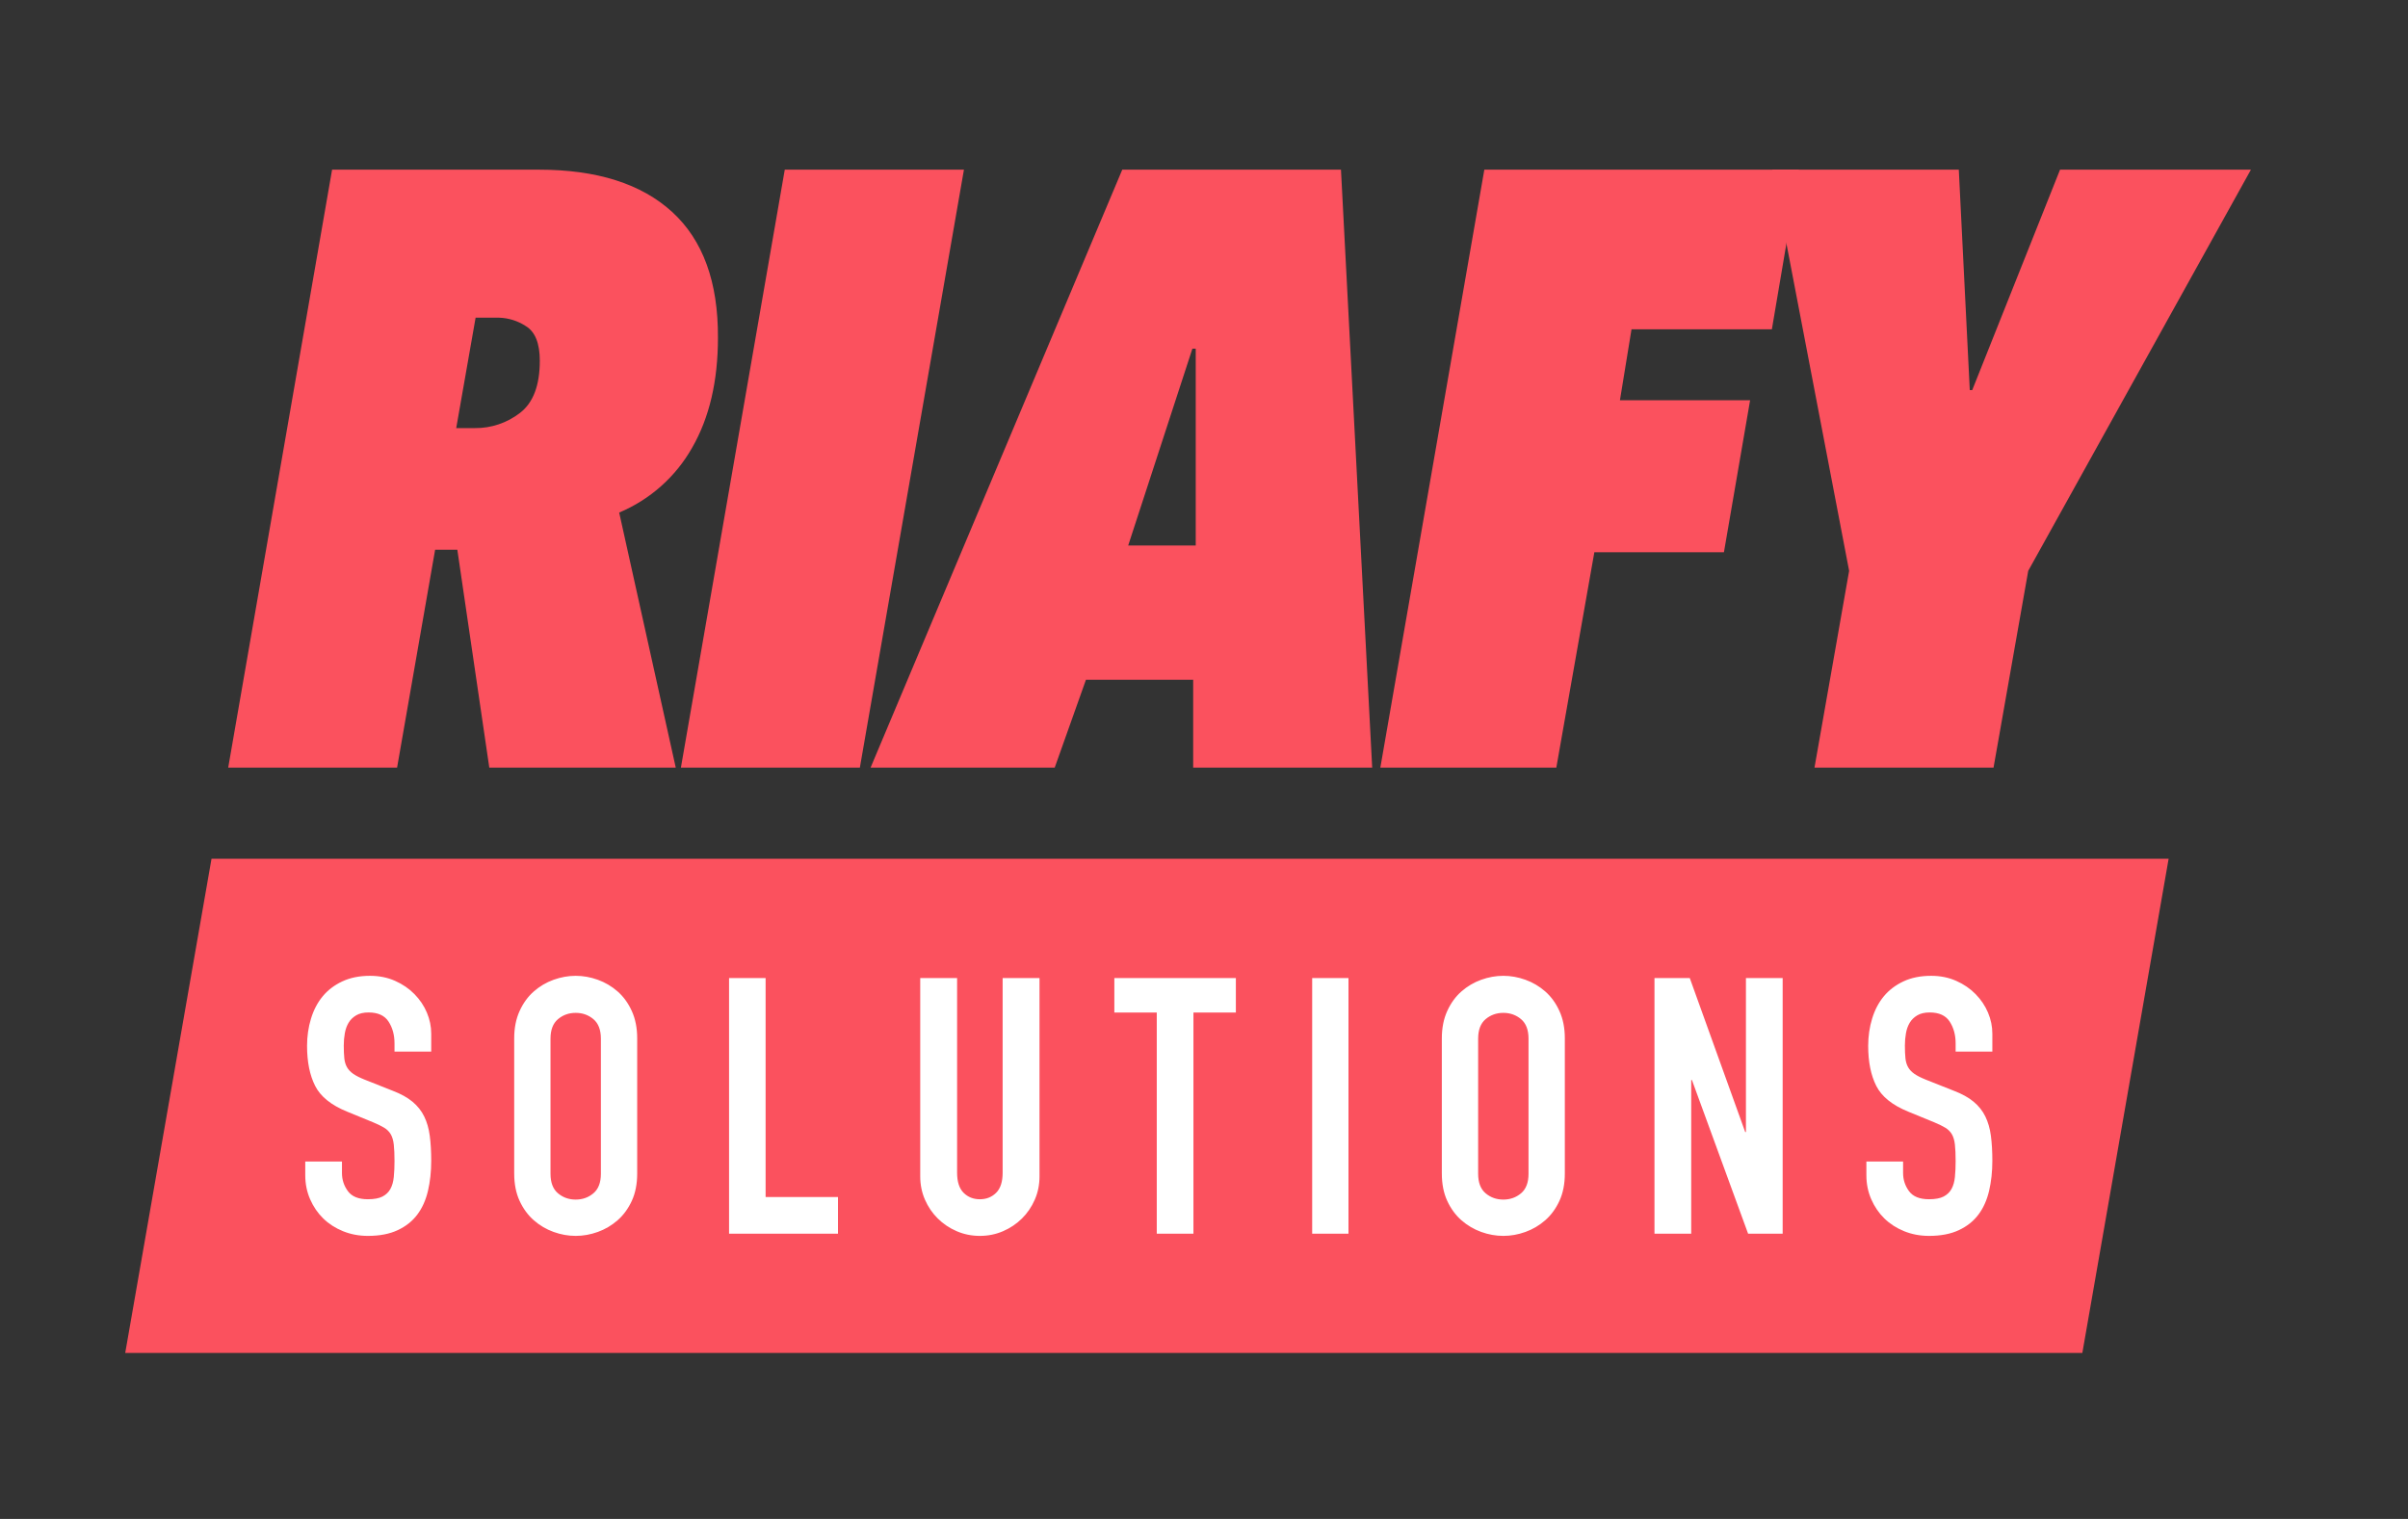 <?xml version="1.0" encoding="UTF-8"?>
<svg width="3250px" height="2050px" viewBox="0 0 3250 2050" version="1.1" xmlns="http://www.w3.org/2000/svg" xmlns:xlink="http://www.w3.org/1999/xlink">
    <rect x="0" y="0" width="3250" height="2050" fill="#333333" stroke="none"/>
    <!-- Generator: Sketch 54.1 (76490) - https://sketchapp.com -->
    <title>Riafy Solutions Logo Rectangle Red@2x</title>
    <desc>Created with Sketch.</desc>
    <g id="Logo" stroke="none" stroke-width="1" fill="none" fill-rule="evenodd">
        <g id="v2-Logo-Export-Red-Rectangle-Copy" transform="translate(-1132, -818)">
            <g id="Riafy-Solutions-Logo-Rectangle" transform="translate(1132, 818)">
                <rect id="Rectangle" x="0" y="0" width="3250" height="2050"></rect>
                <g id="Group" transform="translate(169, 225)">
                    <g id="Asset-2" transform="translate(139, 4)" fill="#FB515E" fill-rule="nonzero">
                        <path d="M660.995,226.811 C660.995,285.348 649.419,334.752 626.266,375.023 C604.068,414.41 569.383,445.28 527.689,462.756 L604.048,807 L352.392,807 L309.25,512.951 L279.267,512.951 L227.929,807 L0,807 L140.209,0 L419.404,0 C497.633,0 557.552,19.009 599.159,57.026 C640.766,95.044 661.378,151.639 660.995,226.811 Z M420.555,257.878 C420.555,234.338 414.275,218.757 401.716,211.135 C391.004,204.115 378.565,200.183 365.765,199.772 L333.913,199.772 L307.74,348.775 L332.834,348.775 C354.89,349.027 376.381,341.803 393.807,328.28 C411.639,314.616 420.555,291.149 420.555,257.878 Z" id="Shape"></path>
                        <polygon id="Path" points="852.536 807 611 807 751.177 0 993 0"></polygon>
                        <path d="M1302.394,688.489 L1157.646,688.489 L1115.509,807 L867,807 L1206.686,0 L1501.863,0 L1544,807 L1302.394,807 L1302.394,688.489 Z M1214.668,507.269 L1305.846,507.269 L1305.846,241.625 L1301.315,241.625 L1214.668,507.269 Z" id="Shape"></path>
                        <polygon id="Path" points="2083.437 215.449 1894 215.449 1878.382 311.165 2054.071 311.165 2018.732 516.33 1843.834 516.33 1792.516 807 1555 807 1695.35 0 2120 0"></polygon>
                        <polygon id="Path" points="2382.619 807 2140.962 807 2187.711 541.428 2084 5.10967731e-14 2335.726 5.10967731e-14 2350.542 297.501 2353.85 297.501 2472.377 0 2730 0 2429.44 541.428"></polygon>
                    </g>
                    <g id="Group-2" transform="translate(0, 934)">
                        <path d="M2757.937,1.13686838e-13 L2641.46,667 L8.64019967e-12,667 L116.478,1.13686838e-13 L2757.937,0 Z" id="Combined-Shape" fill="#FB515E"></path>
                        <path d="M413,260.294 L363.457,260.294 L363.457,249.144 C363.457,237.831 360.786,228.055 355.443,219.813 C350.1,211.571 341.114,207.45 328.486,207.45 C321.686,207.45 316.1,208.743 311.729,211.329 C307.357,213.914 303.957,217.227 301.529,221.267 C299.1,225.307 297.4,229.994 296.429,235.327 C295.457,240.66 294.971,246.235 294.971,252.052 C294.971,258.84 295.214,264.577 295.7,269.263 C296.186,273.95 297.4,277.99 299.343,281.383 C301.286,284.777 304.119,287.767 307.843,290.352 C311.567,292.938 316.667,295.523 323.143,298.109 L361.029,313.138 C372.038,317.34 380.943,322.269 387.743,327.925 C394.543,333.581 399.805,340.206 403.529,347.802 C407.252,355.397 409.762,364.124 411.057,373.981 C412.352,383.839 413,395.07 413,407.675 C413,422.22 411.543,435.713 408.629,448.157 C405.714,460.6 400.938,471.266 394.3,480.154 C387.662,489.042 378.838,496.072 367.829,501.243 C356.819,506.414 343.381,509 327.514,509 C315.533,509 304.362,506.899 294,502.698 C283.638,498.496 274.733,492.759 267.286,485.487 C259.838,478.215 253.929,469.569 249.557,459.55 C245.186,449.53 243,438.703 243,427.068 L243,408.645 L292.543,408.645 L292.543,424.159 C292.543,433.209 295.214,441.369 300.557,448.642 C305.9,455.914 314.886,459.55 327.514,459.55 C335.933,459.55 342.49,458.338 347.186,455.914 C351.881,453.49 355.443,450.096 357.871,445.733 C360.3,441.369 361.838,435.956 362.486,429.492 C363.133,423.028 363.457,415.917 363.457,408.16 C363.457,399.11 363.133,391.677 362.486,385.859 C361.838,380.041 360.462,375.355 358.357,371.8 C356.252,368.244 353.338,365.336 349.614,363.073 C345.89,360.811 340.952,358.387 334.8,355.801 L299.343,341.257 C277.971,332.53 263.643,320.976 256.357,306.593 C249.071,292.211 245.429,274.192 245.429,252.537 C245.429,239.609 247.21,227.327 250.771,215.692 C254.333,204.057 259.595,194.037 266.557,185.634 C273.519,177.231 282.343,170.524 293.029,165.515 C303.714,160.505 316.181,158 330.429,158 C342.733,158 353.986,160.262 364.186,164.787 C374.386,169.312 383.129,175.291 390.414,182.725 C397.7,190.159 403.286,198.481 407.171,207.693 C411.057,216.904 413,226.358 413,236.054 L413,260.294 Z M525,242.356 C525,228.458 527.427,216.177 532.281,205.511 C537.135,194.845 543.525,186.038 551.453,179.089 C559.381,172.14 568.28,166.888 578.149,163.333 C588.019,159.778 597.969,158 608,158 C618.031,158 627.981,159.778 637.851,163.333 C647.72,166.888 656.619,172.14 664.547,179.089 C672.475,186.038 678.865,194.845 683.719,205.511 C688.573,216.177 691,228.458 691,242.356 L691,424.644 C691,438.865 688.573,451.227 683.719,461.731 C678.865,472.236 672.475,480.962 664.547,487.911 C656.619,494.86 647.72,500.112 637.851,503.667 C627.981,507.222 618.031,509 608,509 C597.969,509 588.019,507.222 578.149,503.667 C568.28,500.112 559.381,494.86 551.453,487.911 C543.525,480.962 537.135,472.236 532.281,461.731 C527.427,451.227 525,438.865 525,424.644 L525,242.356 Z M574,425.108 C574,437.062 577.367,445.865 584.101,451.519 C590.836,457.173 598.802,460 608,460 C617.198,460 625.164,457.173 631.899,451.519 C638.633,445.865 642,437.062 642,425.108 L642,242.892 C642,230.938 638.633,222.135 631.899,216.481 C625.164,210.827 617.198,208 608,208 C598.802,208 590.836,210.827 584.101,216.481 C577.367,222.135 574,230.938 574,242.892 L574,425.108 Z M815,161 L864.322,161 L864.322,456.576 L962,456.576 L962,506 L815,506 L815,161 Z M1234,428.543 C1234,439.852 1231.886,450.354 1227.658,460.047 C1223.429,469.741 1217.656,478.223 1210.338,485.493 C1203.02,492.763 1194.482,498.499 1184.724,502.699 C1174.967,506.9 1164.559,509 1153.5,509 C1142.441,509 1132.033,506.9 1122.276,502.699 C1112.518,498.499 1103.98,492.763 1096.662,485.493 C1089.344,478.223 1083.571,469.741 1079.342,460.047 C1075.114,450.354 1073,439.852 1073,428.543 L1073,161 L1122.764,161 L1122.764,423.696 C1122.764,435.975 1125.691,445.022 1131.545,450.838 C1137.4,456.655 1144.718,459.563 1153.5,459.563 C1162.282,459.563 1169.6,456.655 1175.455,450.838 C1181.309,445.022 1184.236,435.975 1184.236,423.696 L1184.236,161 L1234,161 L1234,428.543 Z M1392.254,207.517 L1335,207.517 L1335,161 L1499,161 L1499,207.517 L1441.746,207.517 L1441.746,506 L1392.254,506 L1392.254,207.517 Z M1602,161 L1651,161 L1651,506 L1602,506 L1602,161 Z M1777,242.356 C1777,228.458 1779.427,216.177 1784.281,205.511 C1789.135,194.845 1795.525,186.038 1803.453,179.089 C1811.381,172.14 1820.28,166.888 1830.149,163.333 C1840.019,159.778 1849.969,158 1860,158 C1870.031,158 1879.981,159.778 1889.851,163.333 C1899.72,166.888 1908.619,172.14 1916.547,179.089 C1924.475,186.038 1930.865,194.845 1935.719,205.511 C1940.573,216.177 1943,228.458 1943,242.356 L1943,424.644 C1943,438.865 1940.573,451.227 1935.719,461.731 C1930.865,472.236 1924.475,480.962 1916.547,487.911 C1908.619,494.86 1899.72,500.112 1889.851,503.667 C1879.981,507.222 1870.031,509 1860,509 C1849.969,509 1840.019,507.222 1830.149,503.667 C1820.28,500.112 1811.381,494.86 1803.453,487.911 C1795.525,480.962 1789.135,472.236 1784.281,461.731 C1779.427,451.227 1777,438.865 1777,424.644 L1777,242.356 Z M1826,425.108 C1826,437.062 1829.367,445.865 1836.101,451.519 C1842.836,457.173 1850.802,460 1860,460 C1869.198,460 1877.164,457.173 1883.899,451.519 C1890.633,445.865 1894,437.062 1894,425.108 L1894,242.892 C1894,230.938 1890.633,222.135 1883.899,216.481 C1877.164,210.827 1869.198,208 1860,208 C1850.802,208 1842.836,210.827 1836.101,216.481 C1829.367,222.135 1826,230.938 1826,242.892 L1826,425.108 Z M2064,161 L2111.624,161 L2186.461,368.872 L2187.433,368.872 L2187.433,161 L2237,161 L2237,506 L2190.348,506 L2114.539,298.612 L2113.567,298.612 L2113.567,506 L2064,506 L2064,161 Z M2520,260.294 L2470.457,260.294 L2470.457,249.144 C2470.457,237.831 2467.786,228.055 2462.443,219.813 C2457.1,211.571 2448.114,207.45 2435.486,207.45 C2428.686,207.45 2423.1,208.743 2418.729,211.329 C2414.357,213.914 2410.957,217.227 2408.529,221.267 C2406.1,225.307 2404.4,229.994 2403.429,235.327 C2402.457,240.66 2401.971,246.235 2401.971,252.052 C2401.971,258.84 2402.214,264.577 2402.7,269.263 C2403.186,273.95 2404.4,277.99 2406.343,281.383 C2408.286,284.777 2411.119,287.767 2414.843,290.352 C2418.567,292.938 2423.667,295.523 2430.143,298.109 L2468.029,313.138 C2479.038,317.34 2487.943,322.269 2494.743,327.925 C2501.543,333.581 2506.805,340.206 2510.529,347.802 C2514.252,355.397 2516.762,364.124 2518.057,373.981 C2519.352,383.839 2520,395.07 2520,407.675 C2520,422.22 2518.543,435.713 2515.629,448.157 C2512.714,460.6 2507.938,471.266 2501.3,480.154 C2494.662,489.042 2485.838,496.072 2474.829,501.243 C2463.819,506.414 2450.381,509 2434.514,509 C2422.533,509 2411.362,506.899 2401,502.698 C2390.638,498.496 2381.733,492.759 2374.286,485.487 C2366.838,478.215 2360.929,469.569 2356.557,459.55 C2352.186,449.53 2350,438.703 2350,427.068 L2350,408.645 L2399.543,408.645 L2399.543,424.159 C2399.543,433.209 2402.214,441.369 2407.557,448.642 C2412.9,455.914 2421.886,459.55 2434.514,459.55 C2442.933,459.55 2449.49,458.338 2454.186,455.914 C2458.881,453.49 2462.443,450.096 2464.871,445.733 C2467.3,441.369 2468.838,435.956 2469.486,429.492 C2470.133,423.028 2470.457,415.917 2470.457,408.16 C2470.457,399.11 2470.133,391.677 2469.486,385.859 C2468.838,380.041 2467.462,375.355 2465.357,371.8 C2463.252,368.244 2460.338,365.336 2456.614,363.073 C2452.89,360.811 2447.952,358.387 2441.8,355.801 L2406.343,341.257 C2384.971,332.53 2370.643,320.976 2363.357,306.593 C2356.071,292.211 2352.429,274.192 2352.429,252.537 C2352.429,239.609 2354.21,227.327 2357.771,215.692 C2361.333,204.057 2366.595,194.037 2373.557,185.634 C2380.519,177.231 2389.343,170.524 2400.029,165.515 C2410.714,160.505 2423.181,158 2437.429,158 C2449.733,158 2460.986,160.262 2471.186,164.787 C2481.386,169.312 2490.129,175.291 2497.414,182.725 C2504.7,190.159 2510.286,198.481 2514.171,207.693 C2518.057,216.904 2520,226.358 2520,236.054 L2520,260.294 Z" id="SOLUTIONS" fill="#FFFFFF" fill-rule="nonzero"></path>
                    </g>
                </g>
            </g>
        </g>
    </g>
</svg>